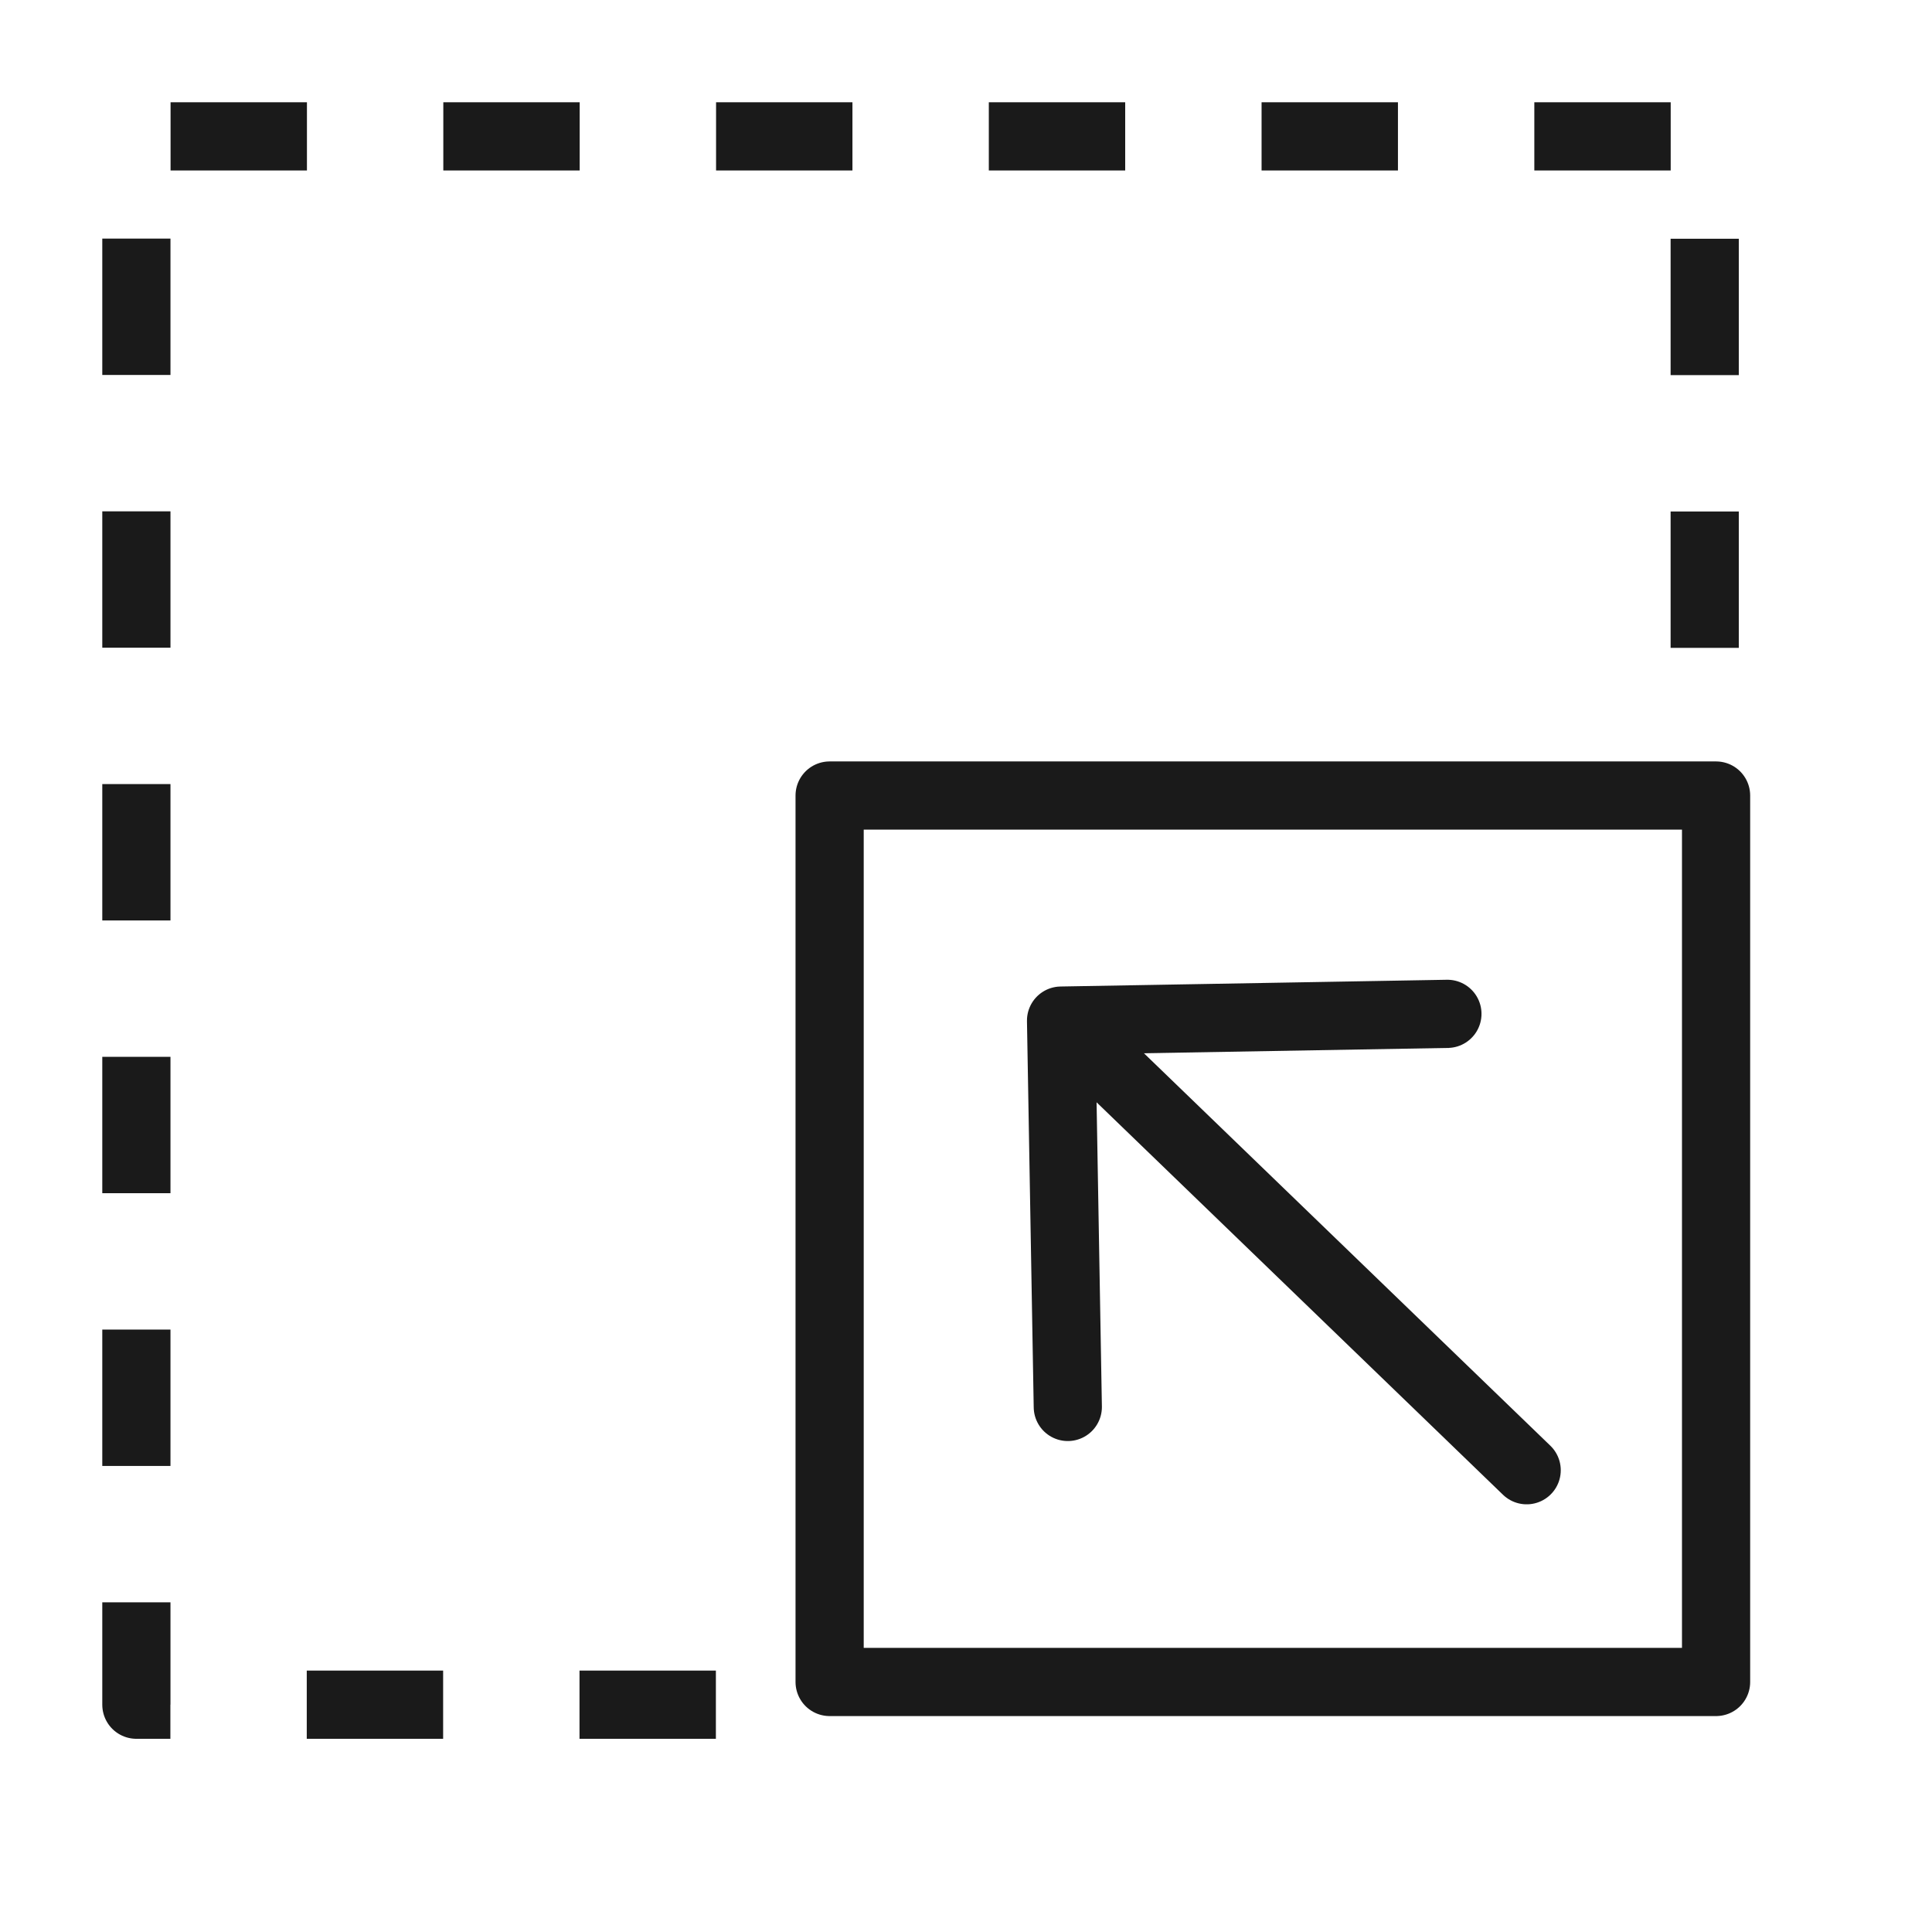 <?xml version="1.0" encoding="UTF-8" standalone="no"?><!DOCTYPE svg PUBLIC "-//W3C//DTD SVG 1.1//EN" "http://www.w3.org/Graphics/SVG/1.1/DTD/svg11.dtd"><svg width="85px" height="85px" version="1.1" xmlns="http://www.w3.org/2000/svg" xmlns:xlink="http://www.w3.org/1999/xlink" xml:space="preserve" xmlns:serif="http://www.serif.com/" style="fill-rule:evenodd;clip-rule:evenodd;stroke-linejoin:round;"><path id="Rectangle" d="M31.496,75l-25.496,0l-0,-69l69,-0l-0,25.97" style="fill:none;stroke:#1a1a1a;stroke-width:3px;stroke-dasharray:6,6;"/><rect id="Rectangle-Copy" x="36.5" y="35" width="39" height="39" style="fill:none;stroke:#1a1a1a;stroke-width:3px;"/><path id="Rectangle-Copy-2" d="M46.979,61.9l-0.297,-16.998l16.998,-0.297" style="fill:none;stroke:#1a1a1a;stroke-width:3px;stroke-linecap:round;"/><path id="Path-8" d="M47.39,45.586l19.777,19.098" style="fill:none;stroke:#1a1a1a;stroke-width:3px;stroke-linecap:round;stroke-linejoin:miter;"/></svg>